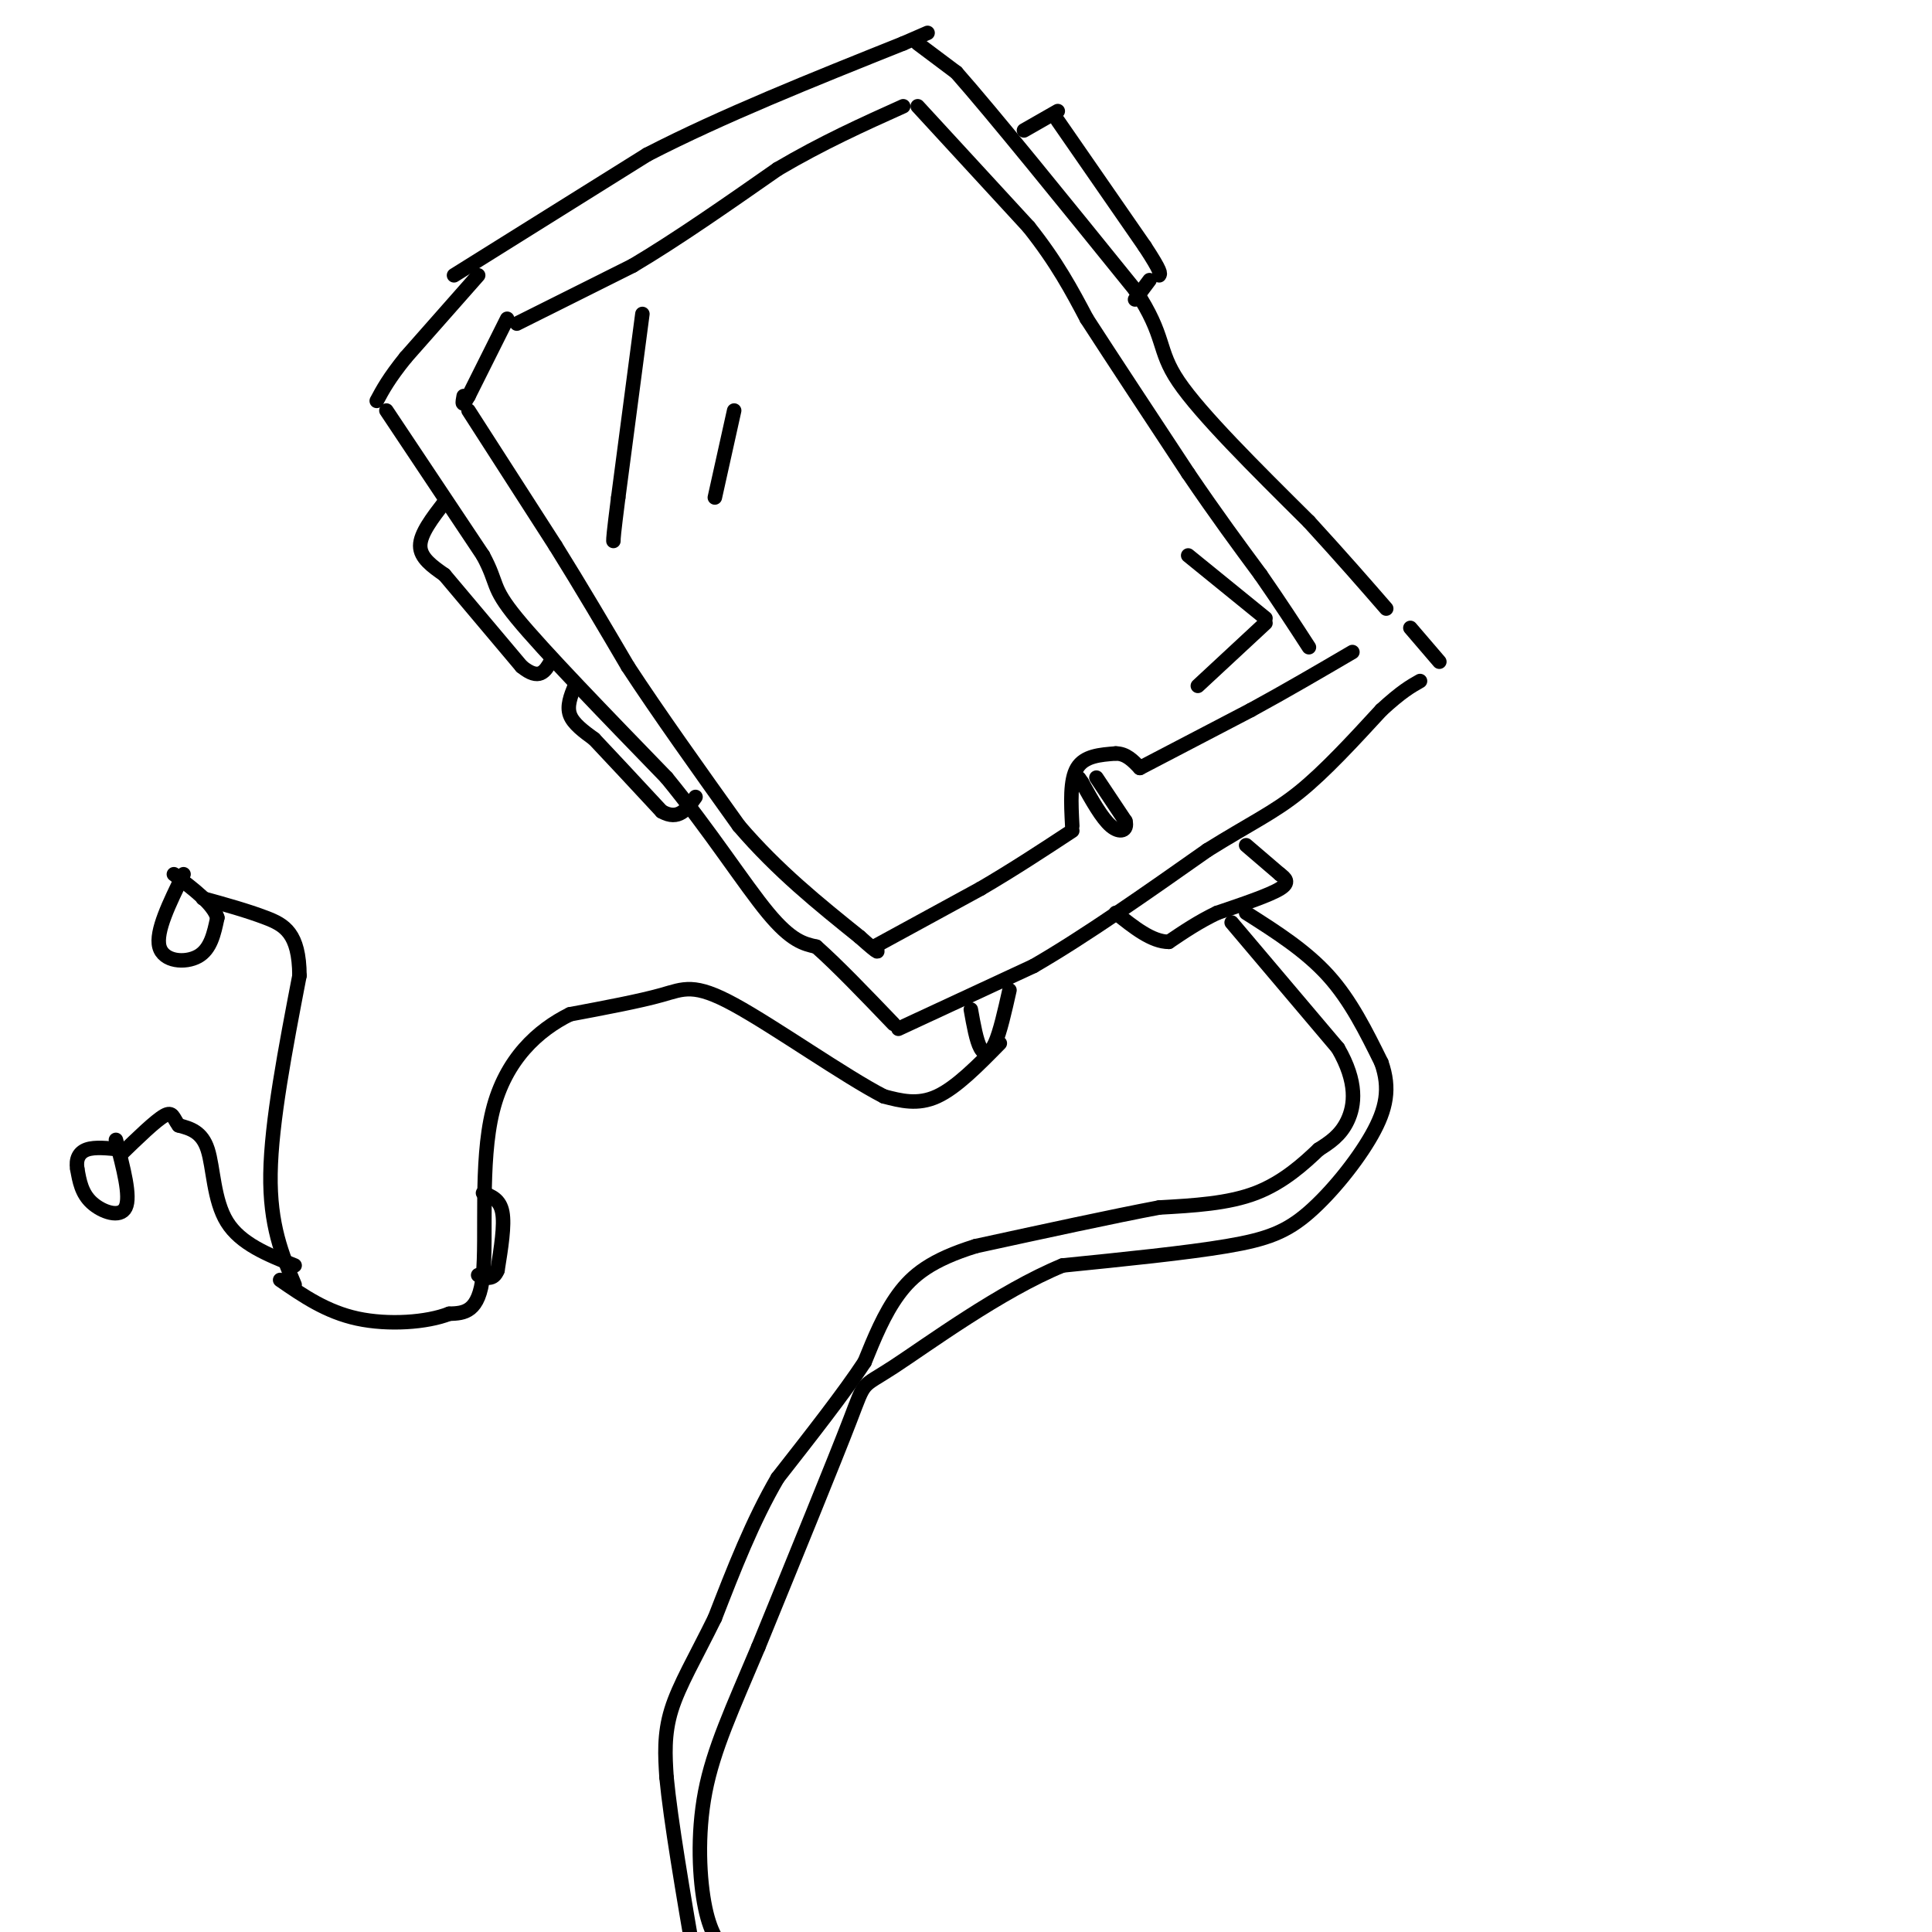 <svg viewBox='0 0 400 400' version='1.1' xmlns='http://www.w3.org/2000/svg' xmlns:xlink='http://www.w3.org/1999/xlink'><g fill='none' stroke='rgb(0,0,0)' stroke-width='3' stroke-linecap='round' stroke-linejoin='round'><path d='M94,57c0.000,0.000 40.000,-25.000 40,-25'/><path d='M134,32c15.500,-8.000 34.250,-15.500 53,-23'/><path d='M187,9c8.833,-3.833 4.417,-1.917 0,0'/><path d='M190,9c0.000,0.000 8.000,6.000 8,6'/><path d='M198,15c7.500,8.500 22.250,26.750 37,45'/><path d='M235,60c6.556,9.933 4.444,12.267 9,19c4.556,6.733 15.778,17.867 27,29'/><path d='M271,108c7.167,7.833 11.583,12.917 16,18'/><path d='M99,57c0.000,0.000 -15.000,17.000 -15,17'/><path d='M84,74c-3.500,4.333 -4.750,6.667 -6,9'/><path d='M80,85c0.000,0.000 20.000,30.000 20,30'/><path d='M100,115c3.289,6.089 1.511,6.311 7,13c5.489,6.689 18.244,19.844 31,33'/><path d='M138,161c9.044,11.044 16.156,22.156 21,28c4.844,5.844 7.422,6.422 10,7'/><path d='M169,196c4.333,3.833 10.167,9.917 16,16'/><path d='M186,213c0.000,0.000 28.000,-13.000 28,-13'/><path d='M214,200c10.667,-6.167 23.333,-15.083 36,-24'/><path d='M250,176c9.067,-5.644 13.733,-7.756 19,-12c5.267,-4.244 11.133,-10.622 17,-17'/><path d='M286,147c4.167,-3.833 6.083,-4.917 8,-6'/><path d='M292,130c0.000,0.000 6.000,7.000 6,7'/><path d='M105,66c0.000,0.000 -8.000,16.000 -8,16'/><path d='M97,82c-1.500,2.667 -1.250,1.333 -1,0'/><path d='M97,85c0.000,0.000 18.000,28.000 18,28'/><path d='M115,113c5.500,8.833 10.250,16.917 15,25'/><path d='M130,138c6.333,9.667 14.667,21.333 23,33'/><path d='M153,171c8.000,9.333 16.500,16.167 25,23'/><path d='M178,194c4.667,4.167 3.833,3.083 3,2'/><path d='M181,196c0.000,0.000 22.000,-12.000 22,-12'/><path d='M203,184c6.833,-4.000 12.917,-8.000 19,-12'/><path d='M222,171c-0.250,-4.750 -0.500,-9.500 1,-12c1.500,-2.500 4.750,-2.750 8,-3'/><path d='M231,156c2.167,0.000 3.583,1.500 5,3'/><path d='M236,159c0.000,0.000 23.000,-12.000 23,-12'/><path d='M259,147c7.333,-4.000 14.167,-8.000 21,-12'/><path d='M107,67c0.000,0.000 24.000,-12.000 24,-12'/><path d='M131,55c9.000,-5.333 19.500,-12.667 30,-20'/><path d='M161,35c9.333,-5.500 17.667,-9.250 26,-13'/><path d='M190,22c0.000,0.000 23.000,25.000 23,25'/><path d='M213,47c5.833,7.333 8.917,13.167 12,19'/><path d='M225,66c5.500,8.500 13.250,20.250 21,32'/><path d='M246,98c6.000,8.833 10.500,14.917 15,21'/><path d='M261,119c4.167,6.000 7.083,10.500 10,15'/><path d='M258,175c0.000,0.000 7.000,6.000 7,6'/><path d='M265,181c1.083,0.833 2.167,1.667 0,3c-2.167,1.333 -7.583,3.167 -13,5'/><path d='M252,189c-3.833,1.833 -6.917,3.917 -10,6'/><path d='M242,195c-3.500,0.000 -7.250,-3.000 -11,-6'/><path d='M258,189c6.167,3.917 12.333,7.833 17,13c4.667,5.167 7.833,11.583 11,18'/><path d='M286,220c1.874,5.311 1.059,9.589 -2,15c-3.059,5.411 -8.362,11.957 -13,16c-4.638,4.043 -8.611,5.584 -17,7c-8.389,1.416 -21.195,2.708 -34,4'/><path d='M220,262c-12.869,5.274 -28.042,16.458 -35,21c-6.958,4.542 -5.702,2.440 -9,11c-3.298,8.560 -11.149,27.780 -19,47'/><path d='M157,341c-5.369,12.750 -9.292,21.125 -11,30c-1.708,8.875 -1.202,18.250 0,24c1.202,5.750 3.101,7.875 5,10'/><path d='M201,209c0.578,3.244 1.156,6.489 2,8c0.844,1.511 1.956,1.289 3,-1c1.044,-2.289 2.022,-6.644 3,-11'/><path d='M207,216c-4.500,4.583 -9.000,9.167 -13,11c-4.000,1.833 -7.500,0.917 -11,0'/><path d='M183,227c-8.048,-4.131 -22.667,-14.458 -31,-19c-8.333,-4.542 -10.381,-3.298 -15,-2c-4.619,1.298 -11.810,2.649 -19,4'/><path d='M118,210c-6.524,3.214 -13.333,9.250 -16,20c-2.667,10.750 -1.190,26.214 -2,34c-0.810,7.786 -3.905,7.893 -7,8'/><path d='M93,272c-4.600,1.822 -12.600,2.378 -19,1c-6.400,-1.378 -11.200,-4.689 -16,-8'/><path d='M61,266c-2.583,-6.167 -5.167,-12.333 -5,-23c0.167,-10.667 3.083,-25.833 6,-41'/><path d='M62,202c-0.044,-8.867 -3.156,-10.533 -7,-12c-3.844,-1.467 -8.422,-2.733 -13,-4'/><path d='M38,181c-2.911,5.933 -5.822,11.867 -5,15c0.822,3.133 5.378,3.467 8,2c2.622,-1.467 3.311,-4.733 4,-8'/><path d='M45,190c-0.833,-2.833 -4.917,-5.917 -9,-9'/><path d='M61,262c-5.600,-2.244 -11.200,-4.489 -14,-9c-2.800,-4.511 -2.800,-11.289 -4,-15c-1.200,-3.711 -3.600,-4.356 -6,-5'/><path d='M37,233c-1.200,-1.578 -1.200,-3.022 -3,-2c-1.800,1.022 -5.400,4.511 -9,8'/><path d='M24,236c1.556,5.867 3.111,11.733 2,14c-1.111,2.267 -4.889,0.933 -7,-1c-2.111,-1.933 -2.556,-4.467 -3,-7'/><path d='M16,242c-0.333,-1.978 0.333,-3.422 2,-4c1.667,-0.578 4.333,-0.289 7,0'/><path d='M100,247c1.750,0.667 3.500,1.333 4,4c0.500,2.667 -0.250,7.333 -1,12'/><path d='M103,263c-0.833,2.167 -2.417,1.583 -4,1'/><path d='M92,104c-2.500,3.250 -5.000,6.500 -5,9c0.000,2.500 2.500,4.250 5,6'/><path d='M92,119c3.500,4.167 9.750,11.583 16,19'/><path d='M108,138c3.667,3.000 4.833,1.000 6,-1'/><path d='M119,142c-0.833,2.083 -1.667,4.167 -1,6c0.667,1.833 2.833,3.417 5,5'/><path d='M123,153c3.167,3.333 8.583,9.167 14,15'/><path d='M137,168c3.500,2.000 5.250,-0.500 7,-3'/><path d='M212,27c0.000,0.000 7.000,-4.000 7,-4'/><path d='M219,25c0.000,0.000 18.000,26.000 18,26'/><path d='M237,51c3.500,5.333 3.250,5.667 3,6'/><path d='M238,58c0.000,0.000 -3.000,4.000 -3,4'/><path d='M133,65c0.000,0.000 -5.000,38.000 -5,38'/><path d='M128,103c-1.000,7.833 -1.000,8.417 -1,9'/><path d='M152,85c0.000,0.000 -4.000,18.000 -4,18'/><path d='M246,115c0.000,0.000 16.000,13.000 16,13'/><path d='M262,129c0.000,0.000 -14.000,13.000 -14,13'/><path d='M227,161c0.000,0.000 6.000,9.000 6,9'/><path d='M233,170c0.533,2.022 -1.133,2.578 -3,1c-1.867,-1.578 -3.933,-5.289 -6,-9'/><path d='M224,162c-1.000,-1.500 -0.500,-0.750 0,0'/><path d='M255,191c0.000,0.000 22.000,26.000 22,26'/><path d='M277,217c4.133,7.111 3.467,11.889 2,15c-1.467,3.111 -3.733,4.556 -6,6'/><path d='M273,238c-2.933,2.800 -7.267,6.800 -13,9c-5.733,2.200 -12.867,2.600 -20,3'/><path d='M240,250c-9.667,1.833 -23.833,4.917 -38,8'/><path d='M202,258c-9.156,2.844 -13.044,5.956 -16,10c-2.956,4.044 -4.978,9.022 -7,14'/><path d='M179,282c-4.167,6.333 -11.083,15.167 -18,24'/><path d='M161,306c-5.167,8.833 -9.083,18.917 -13,29'/><path d='M148,335c-3.978,8.111 -7.422,13.889 -9,19c-1.578,5.111 -1.289,9.556 -1,14'/><path d='M138,368c0.833,8.833 3.417,23.917 6,39'/></g>
</svg>